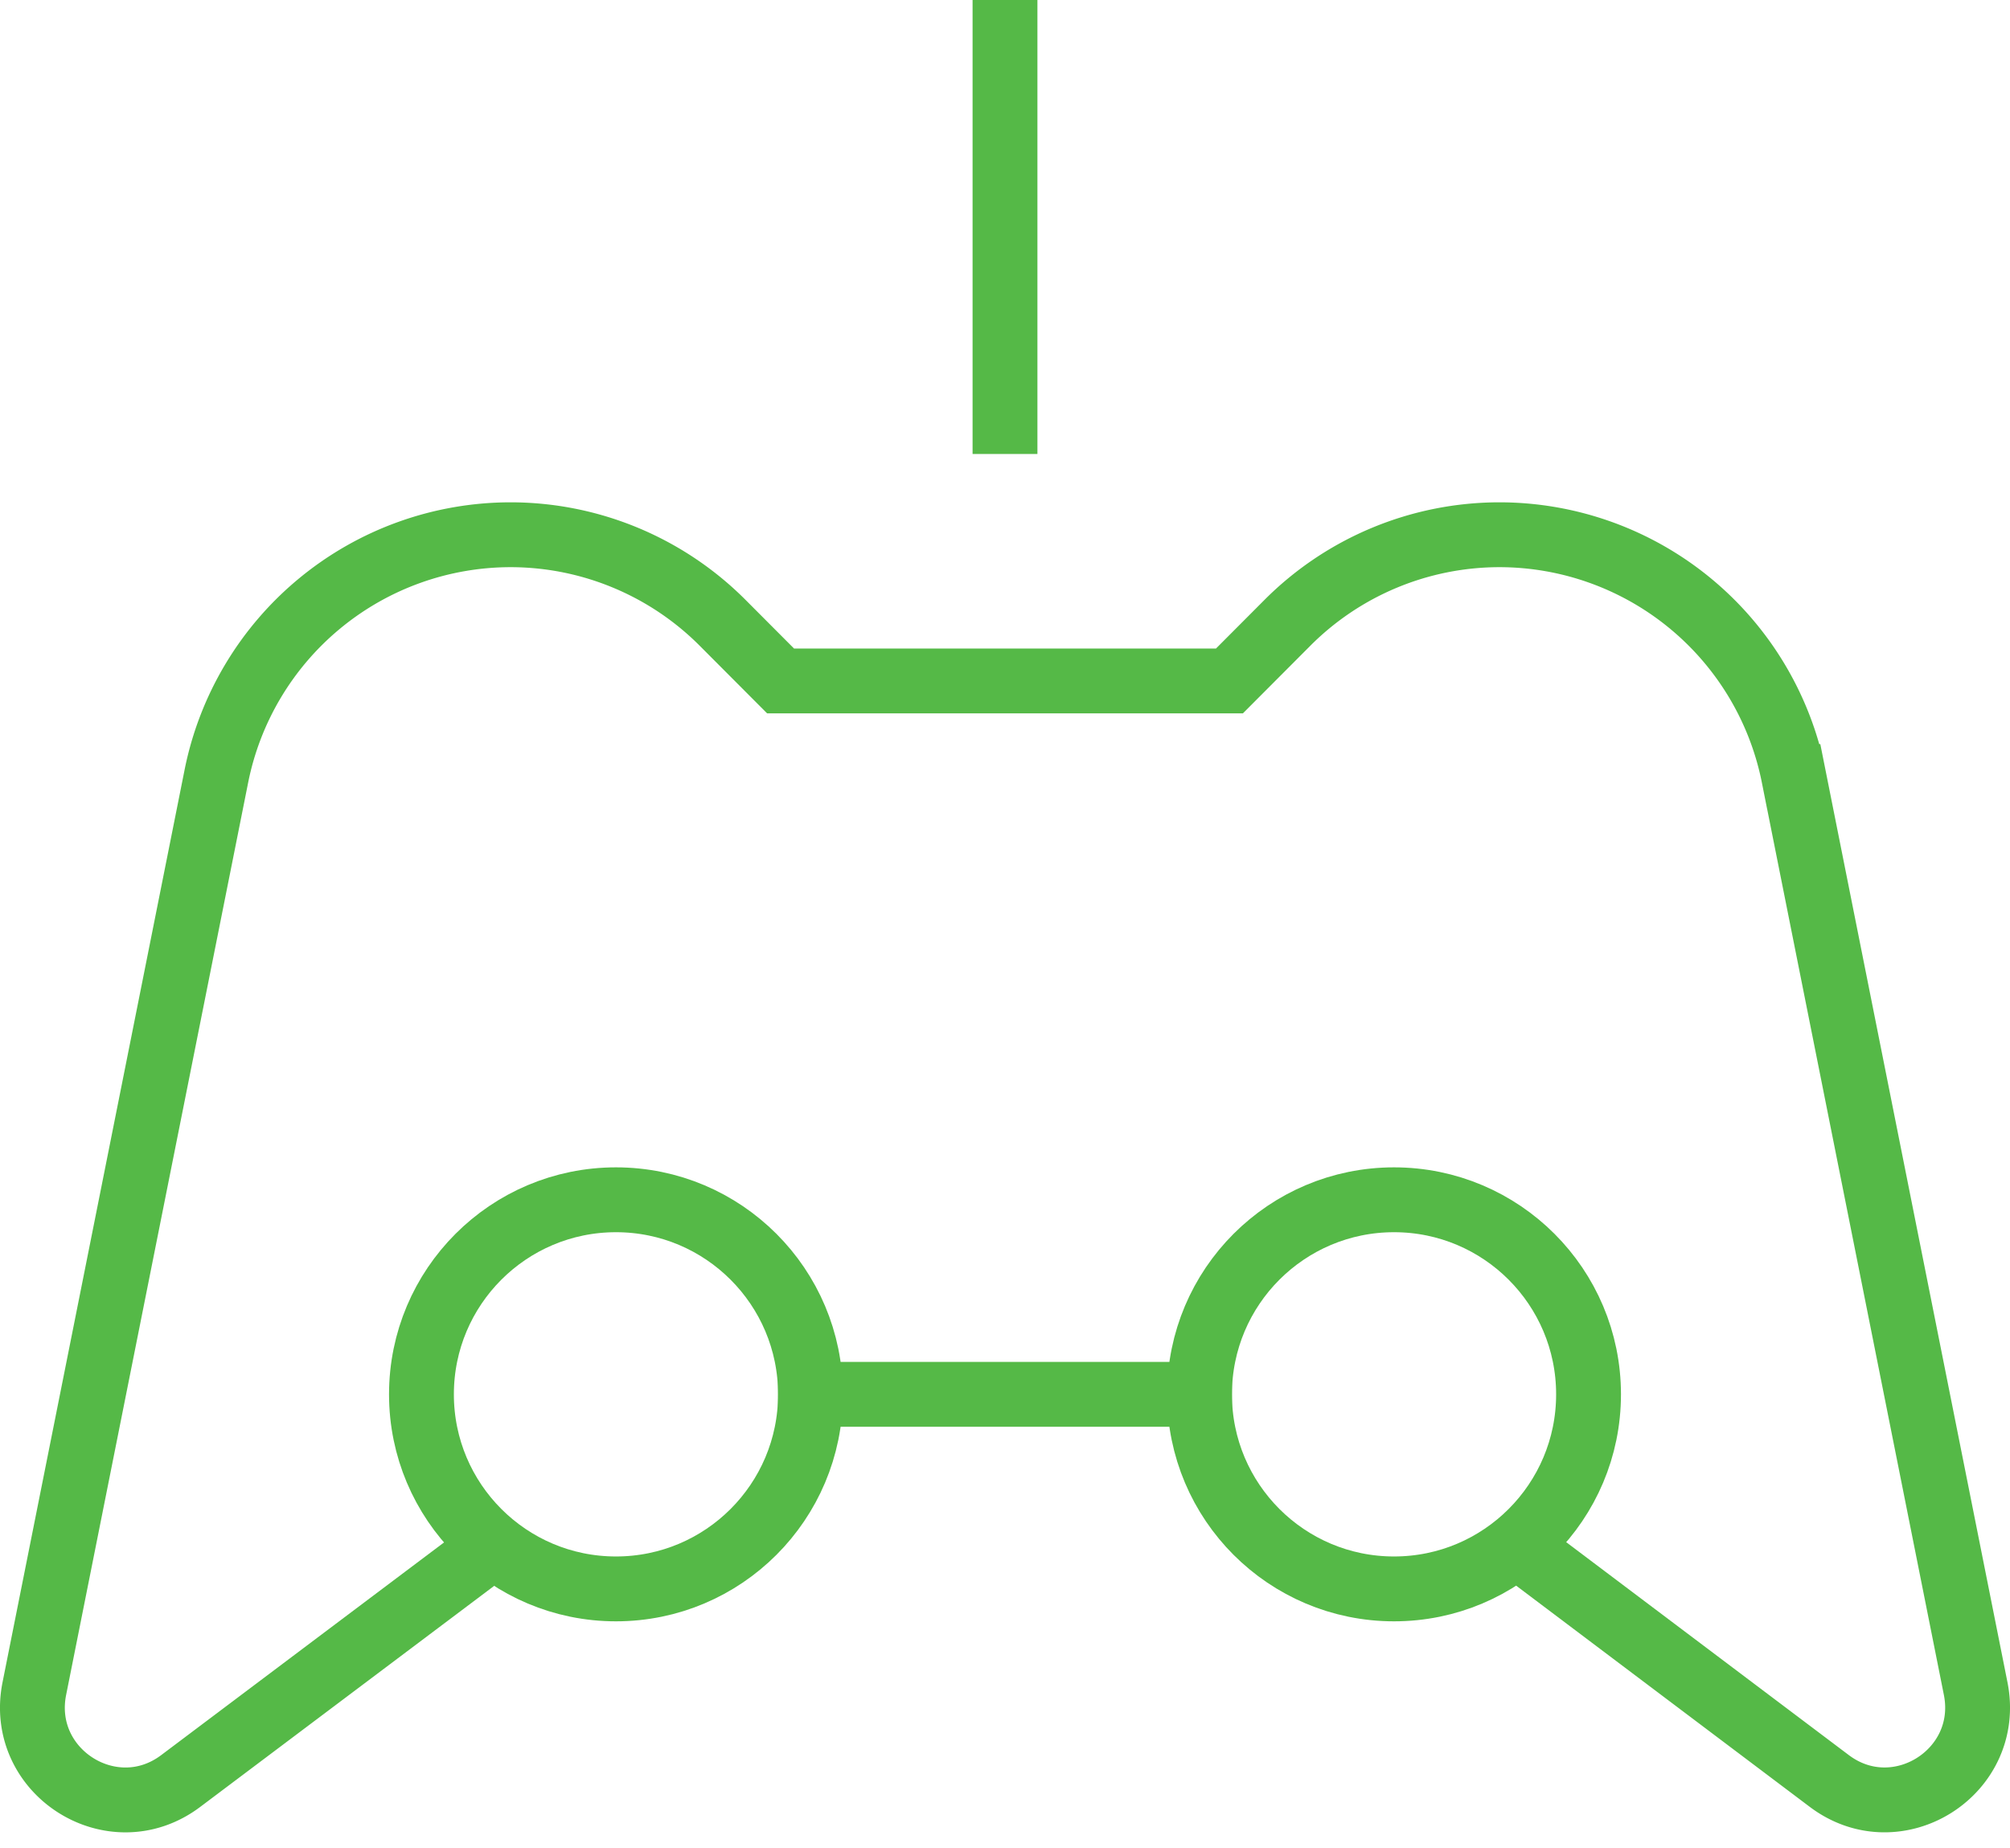 <svg width="62" height="57" viewBox="0 0 62 57" version="1.1" xmlns="http://www.w3.org/2000/svg"><title>gaming-controller</title><g id="LMS" stroke="none" stroke-width="1" fill="none" fill-rule="evenodd"><g id="Desktop-HD" transform="translate(-197 -2355)" stroke="#55B947" stroke-width="2"><g id="gaming-controller" transform="translate(198 2356)"><path d="M45.779 46.657l9.649 7.268c2.097 1.576 5.027-.275 4.513-2.851l-5.612-28.126a9.26 9.26 0 0 0-9.075-7.457 9.244 9.244 0 0 0-6.544 2.717L36.923 20H23.078l-1.787-1.792a9.244 9.244 0 0 0-6.544-2.717 9.26 9.26 0 0 0-9.075 7.457L.059 51.075c-.514 2.576 2.416 4.427 4.513 2.851l9.661-7.263" id="Path"/><path id="Path" stroke-linecap="square" d="M30 12V0M36 42H24"/><circle id="Oval" stroke-linecap="square" cx="18" cy="42" r="6"/><circle id="Oval" stroke-linecap="square" cx="42" cy="42" r="6"/></g></g></g></svg>